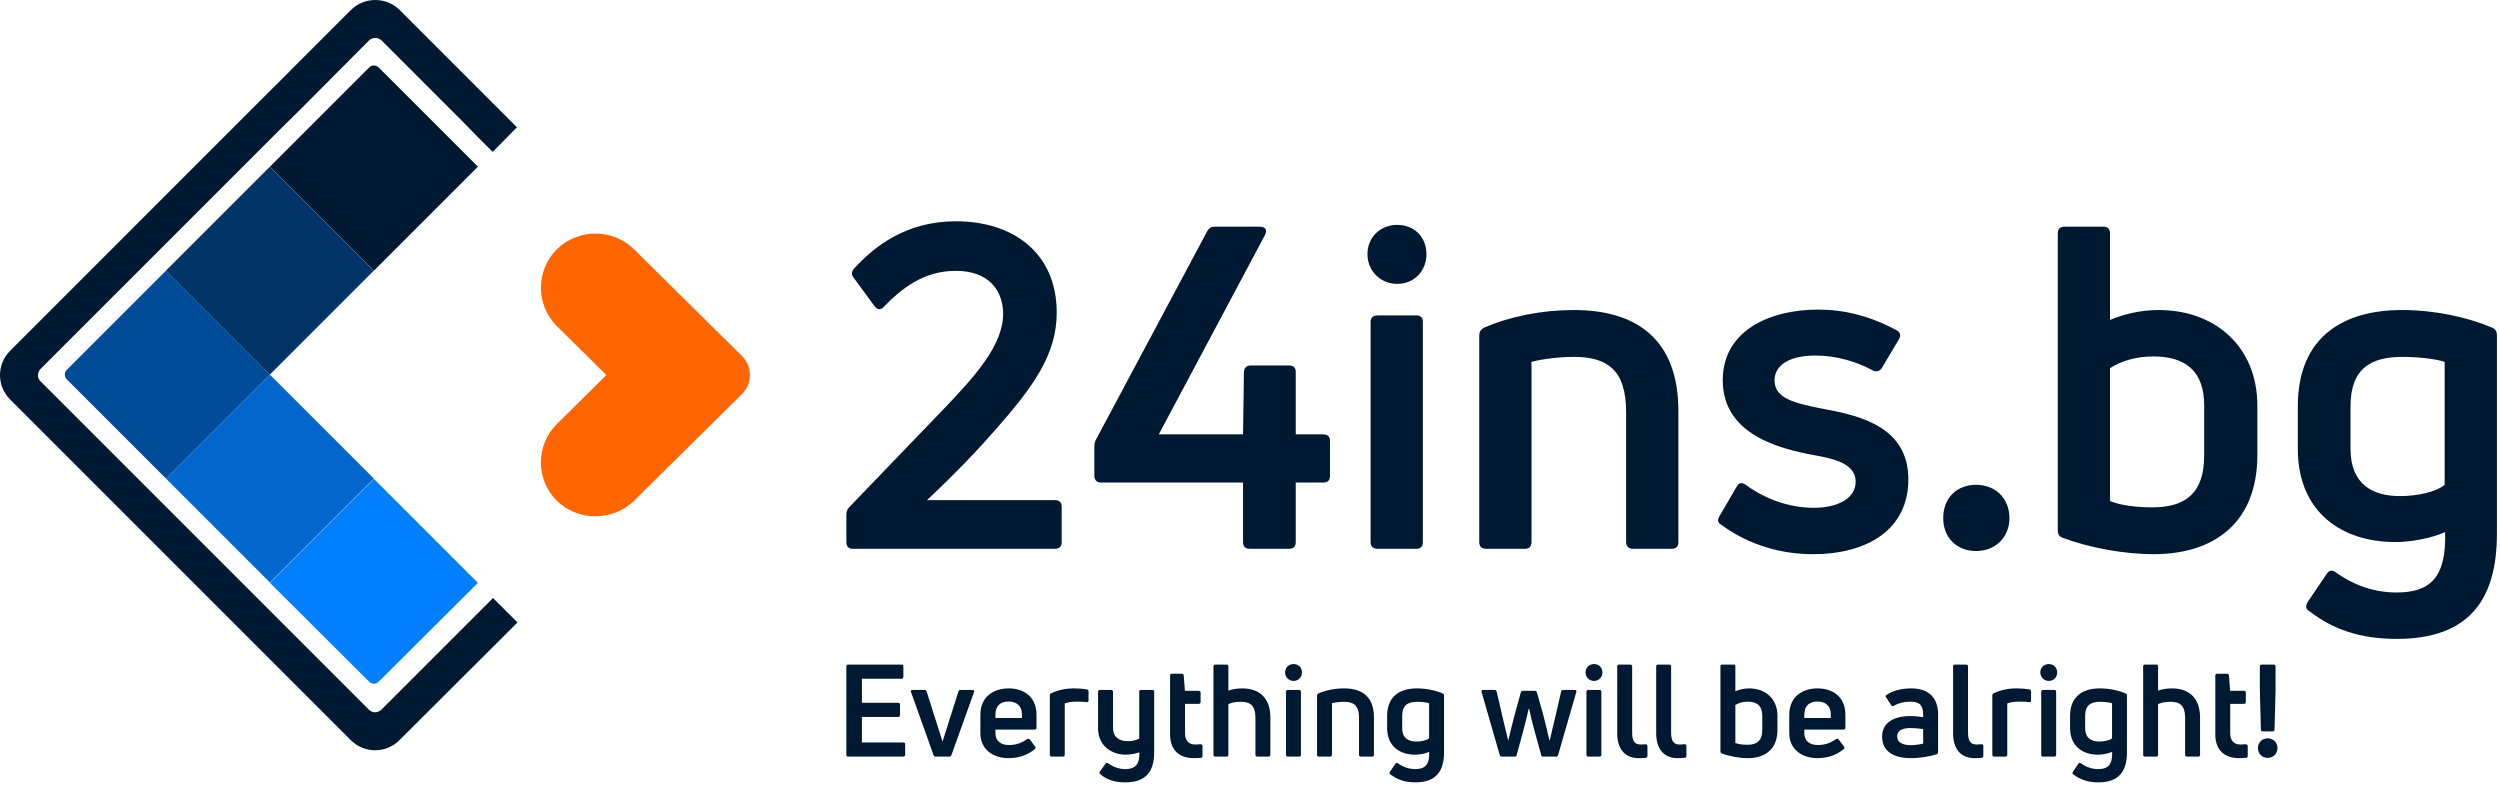 <svg width="192" height="61" viewBox="0 0 192 61" fill="none" xmlns="http://www.w3.org/2000/svg">
<path d="M28.718 20.786L20.733 12.802L28.347 5.188C28.532 4.977 28.876 4.977 29.088 5.188L36.702 12.802L28.718 20.786Z" fill="#001933"/>
<path d="M20.733 28.77L12.749 20.786L5.135 28.4C4.924 28.585 4.924 28.929 5.135 29.14L12.749 36.754L20.733 28.77Z" fill="#014C99"/>
<path d="M28.718 36.781L36.702 44.765L29.088 52.352C28.876 52.564 28.559 52.564 28.347 52.352L20.733 44.765L28.718 36.781Z" fill="#027FFF"/>
<path d="M28.708 20.783L20.726 12.801L12.743 20.783L20.726 28.766L28.708 20.783Z" fill="#013366"/>
<path d="M12.747 36.754L20.73 44.736L28.712 36.754L20.73 28.771L12.747 36.754Z" fill="#0266CC"/>
<path d="M37.31 7.383L38.473 8.546L39.715 9.788H39.689L37.838 11.665L36.596 10.423L35.459 9.26L29.299 3.1C29.167 2.968 28.982 2.915 28.823 2.915C28.665 2.915 28.48 2.968 28.347 3.1L23.034 8.44L21.712 9.736L3.1 28.347C2.994 28.48 2.915 28.638 2.915 28.823C2.915 28.982 2.968 29.14 3.1 29.273L28.347 54.52C28.48 54.626 28.638 54.705 28.797 54.705C28.982 54.705 29.14 54.626 29.273 54.52L37.865 45.928L39.742 47.805L30.674 56.847C29.643 57.878 27.977 57.878 26.946 56.847L0.773 30.674C-0.258 29.643 -0.258 27.977 0.773 26.946L19.861 7.858L21.157 6.563L26.946 0.773C27.977 -0.258 29.669 -0.258 30.7 0.773L37.31 7.383Z" fill="#001933"/>
<path fill-rule="evenodd" clip-rule="evenodd" d="M55.486 25.864L48.7 19.154C47.062 17.533 44.394 17.533 42.755 19.154C41.138 20.774 41.138 23.413 42.755 25.033L46.568 28.804L42.755 32.574C41.138 34.195 41.138 36.833 42.755 38.453C44.394 40.053 47.062 40.053 48.7 38.453L55.486 31.743L56.978 30.268C57.797 29.458 57.797 28.149 56.978 27.339L55.486 25.864Z" fill="#FF6601"/>
<path d="M191.763 41.005C191.763 46.126 189.549 49.067 184.082 49.067C181.245 49.067 179.169 48.34 177.336 46.922C177.059 46.748 177.059 46.541 177.232 46.23L178.685 44.084C178.858 43.808 179.1 43.739 179.377 43.946C180.657 44.88 182.249 45.503 184.048 45.503C186.643 45.503 187.888 44.361 187.784 40.867C186.677 41.351 185.189 41.628 183.944 41.628C179.861 41.628 176.471 39.345 176.471 34.466V31.214C176.471 25.782 180.069 23.81 184.463 23.81C187.023 23.81 189.514 24.364 191.382 25.159C191.659 25.263 191.763 25.471 191.763 25.747V41.005ZM180.519 34.466C180.519 37.2 182.214 38.099 184.324 38.099C185.639 38.099 187.092 37.788 187.75 37.234V27.789C187.023 27.547 185.57 27.408 184.532 27.408C182.145 27.408 180.519 28.239 180.519 31.214V34.466Z" fill="#001933"/>
<path d="M162.05 24.571C163.123 24.122 164.403 23.81 165.787 23.81C170.146 23.81 173.364 26.647 173.364 31.145V34.951C173.364 40.21 169.973 42.562 165.406 42.562C163.157 42.562 160.493 42.078 158.452 41.317C158.14 41.213 158.037 41.04 158.037 40.729V17.928C158.037 17.582 158.21 17.41 158.556 17.41H161.531C161.877 17.41 162.05 17.582 162.05 17.928V24.571ZM165.302 38.964C167.793 38.964 169.281 37.926 169.281 34.985V31.145C169.281 28.515 167.862 27.374 165.371 27.374C164.057 27.374 162.915 27.72 162.05 28.273V38.48C162.88 38.826 164.126 38.964 165.302 38.964Z" fill="#001933"/>
<path d="M154.325 39.794C154.325 41.248 153.252 42.32 151.764 42.32C150.242 42.32 149.239 41.248 149.239 39.794C149.239 38.272 150.242 37.234 151.764 37.234C153.252 37.234 154.325 38.272 154.325 39.794Z" fill="#001933"/>
<path d="M146.561 36.819C146.561 40.694 143.378 42.562 139.227 42.562C136.874 42.562 134.383 41.905 132.203 40.313C131.892 40.14 131.892 39.898 132.065 39.621L133.38 37.373C133.553 37.061 133.76 37.026 134.072 37.234C135.629 38.376 137.497 38.999 139.296 38.999C141.095 38.999 142.514 38.307 142.514 36.992C142.514 35.608 140.853 35.227 139.296 34.951C136.701 34.466 132.307 33.394 132.307 29.207C132.307 25.367 135.94 23.776 139.642 23.776C141.614 23.776 143.621 24.26 145.662 25.367C145.939 25.505 146.008 25.782 145.835 26.059L144.52 28.273C144.347 28.515 144.105 28.585 143.828 28.446C142.548 27.754 140.991 27.305 139.434 27.305C137.393 27.305 136.286 28.066 136.286 29.207C136.286 30.626 137.843 30.972 140.126 31.422C142.963 31.941 146.561 32.84 146.561 36.819Z" fill="#001933"/>
<path d="M117.101 42.147H114.125C113.779 42.147 113.606 41.974 113.606 41.628V25.782C113.606 25.505 113.71 25.298 113.987 25.159C115.994 24.294 118.416 23.81 120.872 23.81C125.647 23.81 128.899 26.024 128.899 31.56V41.628C128.899 41.974 128.726 42.147 128.414 42.147H125.404C125.093 42.147 124.885 41.974 124.885 41.628V31.629C124.885 28.377 123.398 27.408 120.872 27.408C119.696 27.408 118.416 27.581 117.62 27.789V41.628C117.62 41.974 117.447 42.147 117.101 42.147Z" fill="#001933"/>
<path d="M108.791 42.147H105.781C105.469 42.147 105.262 41.974 105.262 41.628V24.71C105.262 24.398 105.469 24.225 105.781 24.225H108.791C109.102 24.225 109.275 24.398 109.275 24.71V41.628C109.275 41.974 109.102 42.147 108.791 42.147ZM109.552 19.52C109.552 20.8 108.618 21.803 107.303 21.803C106.023 21.803 105.02 20.8 105.02 19.52C105.02 18.205 106.023 17.271 107.303 17.271C108.618 17.271 109.552 18.205 109.552 19.52Z" fill="#001933"/>
<path d="M98.994 42.147H95.984C95.638 42.147 95.465 41.974 95.465 41.628V37.061H84.566C84.255 37.061 84.047 36.888 84.047 36.542V34.293C84.047 34.086 84.082 33.878 84.22 33.671L92.697 17.79C92.835 17.513 93.043 17.41 93.285 17.41H96.779C97.195 17.41 97.333 17.686 97.16 18.032L88.995 33.359H95.465L95.534 28.55C95.569 28.239 95.742 28.066 96.053 28.066H98.994C99.34 28.066 99.513 28.239 99.513 28.55V33.359H101.623C101.969 33.359 102.142 33.532 102.142 33.844V36.542C102.142 36.888 101.969 37.061 101.623 37.061H99.513V41.628C99.513 41.974 99.34 42.147 98.994 42.147Z" fill="#001933"/>
<path d="M81.019 42.147H65.484C65.173 42.147 65 41.974 65 41.628V39.552C65 39.275 65.069 39.102 65.242 38.929L72.266 31.629C74.93 28.861 77.04 26.509 77.04 24.087C77.04 22.426 76.037 20.8 73.407 20.8C70.882 20.8 69.186 22.219 67.872 23.568C67.664 23.81 67.387 23.81 67.18 23.533L65.554 21.319C65.381 21.111 65.381 20.869 65.588 20.627C67.18 18.897 69.602 16.994 73.407 16.994C77.767 16.994 81.157 19.381 81.157 24.018C81.157 27.27 79.289 29.796 76.348 33.117C75.241 34.397 73.407 36.334 71.193 38.41H81.019C81.365 38.41 81.538 38.583 81.538 38.929V41.628C81.538 41.974 81.365 42.147 81.019 42.147Z" fill="#001933"/>
<path d="M174.535 56.17H173.784C173.685 56.17 173.636 56.121 173.636 56.032L173.556 52.987V51.188C173.556 51.089 173.606 51.04 173.695 51.04H174.614C174.713 51.04 174.763 51.089 174.763 51.188V52.987L174.683 56.032C174.683 56.121 174.624 56.17 174.535 56.17ZM174.911 57.456C174.911 57.88 174.585 58.207 174.16 58.207C173.725 58.207 173.408 57.88 173.408 57.456C173.408 57.03 173.725 56.704 174.16 56.704C174.585 56.704 174.911 57.03 174.911 57.456Z" fill="#001933"/>
<path d="M171.282 56.319C171.282 56.862 171.559 57.179 172.063 57.179C172.152 57.179 172.311 57.169 172.469 57.159C172.568 57.159 172.627 57.208 172.627 57.297V58.048C172.627 58.128 172.587 58.197 172.489 58.207C172.32 58.217 172.113 58.226 171.965 58.226C170.936 58.226 170.136 57.703 170.136 56.398V51.88C170.136 51.791 170.185 51.742 170.284 51.742H171.035C171.114 51.742 171.174 51.791 171.184 51.87L171.273 53.056H172.33C172.419 53.056 172.479 53.106 172.479 53.195V53.916C172.479 54.005 172.419 54.055 172.33 54.055H171.282V56.319Z" fill="#001933"/>
<path d="M165.741 53.037C166.028 52.938 166.384 52.868 166.809 52.868C168.015 52.868 168.964 53.511 168.964 55.103V57.96C168.964 58.059 168.915 58.108 168.826 58.108H167.966C167.877 58.108 167.817 58.059 167.817 57.96V55.132C167.817 54.183 167.422 53.897 166.69 53.897C166.335 53.897 165.979 53.956 165.741 54.075V57.96C165.741 58.059 165.692 58.108 165.593 58.108H164.743C164.644 58.108 164.595 58.059 164.595 57.96V51.188C164.595 51.089 164.644 51.04 164.743 51.04H165.593C165.692 51.04 165.741 51.089 165.741 51.188V53.037Z" fill="#001933"/>
<path d="M163.351 57.782C163.351 59.245 162.719 60.085 161.157 60.085C160.346 60.085 159.753 59.877 159.229 59.472C159.15 59.423 159.15 59.363 159.199 59.274L159.615 58.661C159.664 58.582 159.733 58.562 159.812 58.622C160.178 58.889 160.633 59.067 161.147 59.067C161.888 59.067 162.244 58.74 162.215 57.742C161.898 57.88 161.473 57.959 161.117 57.959C159.951 57.959 158.982 57.307 158.982 55.913V54.984C158.982 53.432 160.01 52.868 161.266 52.868C161.997 52.868 162.709 53.027 163.243 53.254C163.322 53.284 163.351 53.343 163.351 53.422V57.782ZM160.139 55.913C160.139 56.694 160.623 56.951 161.226 56.951C161.602 56.951 162.017 56.862 162.205 56.704V54.005C161.997 53.936 161.582 53.897 161.285 53.897C160.603 53.897 160.139 54.134 160.139 54.984V55.913Z" fill="#001933"/>
<path d="M157.774 58.108H156.914C156.825 58.108 156.765 58.058 156.765 57.959V53.125C156.765 53.036 156.825 52.987 156.914 52.987H157.774C157.863 52.987 157.912 53.036 157.912 53.125V57.959C157.912 58.058 157.863 58.108 157.774 58.108ZM157.991 51.643C157.991 52.008 157.724 52.295 157.349 52.295C156.983 52.295 156.696 52.008 156.696 51.643C156.696 51.267 156.983 51 157.349 51C157.724 51 157.991 51.267 157.991 51.643Z" fill="#001933"/>
<path d="M154.009 58.108H153.159C153.06 58.108 153.01 58.058 153.01 57.959V53.412C153.01 53.333 153.04 53.274 153.119 53.244C153.623 52.997 154.246 52.868 154.849 52.868C155.155 52.868 155.482 52.888 155.857 52.947C155.946 52.957 155.986 53.017 155.986 53.096V53.807C155.986 53.897 155.927 53.946 155.828 53.926C155.581 53.887 155.294 53.887 155.027 53.887C154.671 53.887 154.345 53.946 154.157 54.025V57.959C154.157 58.058 154.108 58.108 154.009 58.108Z" fill="#001933"/>
<path d="M152.212 58.197C152.044 58.217 151.846 58.227 151.648 58.227C150.581 58.227 149.998 57.515 149.998 56.309V51.188C149.998 51.089 150.047 51.04 150.146 51.04H150.996C151.095 51.04 151.144 51.089 151.144 51.188V56.269C151.144 56.922 151.352 57.179 151.797 57.179C151.915 57.179 152.044 57.169 152.172 57.159C152.271 57.159 152.321 57.208 152.321 57.307V58.039C152.321 58.118 152.291 58.187 152.212 58.197Z" fill="#001933"/>
<path d="M144.852 53.392C145.326 53.066 145.989 52.868 146.789 52.868C148.015 52.868 148.846 53.481 148.846 54.875V57.762C148.846 57.841 148.806 57.9 148.737 57.93C148.223 58.088 147.481 58.226 146.75 58.226C145.603 58.226 144.545 57.811 144.545 56.575C144.545 55.498 145.445 54.994 146.71 54.994C147.037 54.994 147.402 55.033 147.699 55.073V54.885C147.699 54.183 147.442 53.887 146.71 53.887C146.216 53.887 145.761 54.015 145.445 54.203C145.376 54.252 145.297 54.242 145.247 54.163L144.852 53.56C144.802 53.481 144.802 53.432 144.852 53.392ZM145.702 56.566C145.702 57.03 146.147 57.228 146.75 57.228C147.076 57.228 147.452 57.169 147.699 57.109V55.992C147.432 55.953 147.046 55.913 146.74 55.913C145.999 55.913 145.702 56.16 145.702 56.566Z" fill="#001933"/>
<path d="M141.726 54.895V55.893C141.726 55.982 141.677 56.032 141.578 56.032H138.573V56.309C138.573 56.912 138.988 57.218 139.621 57.218C140.233 57.218 140.649 57.011 141.014 56.763C141.084 56.714 141.163 56.724 141.212 56.793L141.617 57.337C141.677 57.406 141.667 57.485 141.588 57.544C141.064 57.959 140.421 58.226 139.581 58.226C138.464 58.226 137.416 57.614 137.416 56.299V54.895C137.416 53.442 138.503 52.868 139.591 52.868C140.668 52.868 141.726 53.442 141.726 54.895ZM140.609 54.885C140.609 54.163 140.144 53.877 139.591 53.877C139.008 53.877 138.573 54.154 138.573 54.885V55.142H140.609V54.885Z" fill="#001933"/>
<path d="M133.276 53.086C133.582 52.958 133.948 52.868 134.343 52.868C135.589 52.868 136.508 53.679 136.508 54.964V56.052C136.508 57.554 135.539 58.227 134.235 58.227C133.592 58.227 132.831 58.088 132.248 57.871C132.159 57.841 132.129 57.792 132.129 57.703V51.188C132.129 51.089 132.178 51.04 132.277 51.04H133.127C133.226 51.04 133.276 51.089 133.276 51.188V53.086ZM134.205 57.198C134.917 57.198 135.342 56.902 135.342 56.062V54.964C135.342 54.213 134.936 53.887 134.225 53.887C133.849 53.887 133.523 53.986 133.276 54.144V57.06C133.513 57.159 133.869 57.198 134.205 57.198Z" fill="#001933"/>
<path d="M129.409 58.197C129.241 58.217 129.043 58.227 128.846 58.227C127.778 58.227 127.195 57.515 127.195 56.309V51.188C127.195 51.089 127.244 51.04 127.343 51.04H128.193C128.292 51.04 128.342 51.089 128.342 51.188V56.269C128.342 56.922 128.549 57.179 128.994 57.179C129.113 57.179 129.241 57.169 129.37 57.159C129.469 57.159 129.518 57.208 129.518 57.307V58.039C129.518 58.118 129.488 58.187 129.409 58.197Z" fill="#001933"/>
<path d="M126.417 58.197C126.248 58.217 126.051 58.227 125.853 58.227C124.785 58.227 124.202 57.515 124.202 56.309V51.188C124.202 51.089 124.252 51.04 124.35 51.04H125.201C125.299 51.04 125.349 51.089 125.349 51.188V56.269C125.349 56.922 125.556 57.179 126.001 57.179C126.12 57.179 126.248 57.169 126.377 57.159C126.476 57.159 126.525 57.208 126.525 57.307V58.039C126.525 58.118 126.496 58.187 126.417 58.197Z" fill="#001933"/>
<path d="M122.846 58.108H121.986C121.897 58.108 121.838 58.058 121.838 57.959V53.125C121.838 53.036 121.897 52.987 121.986 52.987H122.846C122.935 52.987 122.984 53.036 122.984 53.125V57.959C122.984 58.058 122.935 58.108 122.846 58.108ZM123.064 51.643C123.064 52.008 122.797 52.295 122.421 52.295C122.055 52.295 121.769 52.008 121.769 51.643C121.769 51.267 122.055 51 122.421 51C122.797 51 123.064 51.267 123.064 51.643Z" fill="#001933"/>
<path d="M116.325 58.108H115.337C115.248 58.108 115.198 58.068 115.178 57.979L113.785 53.145C113.755 53.056 113.794 52.987 113.893 52.987H114.783C114.862 52.987 114.921 53.017 114.941 53.106L115.317 54.727C115.426 55.221 115.712 56.388 115.821 56.852H115.841C115.969 56.279 116.187 55.439 116.325 54.895L116.8 53.175C116.819 53.096 116.879 53.056 116.958 53.056H117.877C117.966 53.056 118.016 53.096 118.035 53.175L118.52 54.895C118.658 55.439 118.866 56.279 118.994 56.852H119.024C119.123 56.388 119.409 55.221 119.528 54.727L119.894 53.106C119.914 53.017 119.973 52.987 120.062 52.987H120.942C121.05 52.987 121.09 53.056 121.06 53.145L119.666 57.979C119.647 58.068 119.587 58.108 119.508 58.108H118.52C118.431 58.108 118.381 58.068 118.362 57.979L117.808 55.972C117.67 55.449 117.521 54.846 117.442 54.44H117.403C117.314 54.846 117.165 55.449 117.027 55.972L116.483 57.979C116.464 58.068 116.404 58.108 116.325 58.108Z" fill="#001933"/>
<path d="M110.902 57.782C110.902 59.245 110.269 60.085 108.707 60.085C107.896 60.085 107.303 59.877 106.779 59.472C106.7 59.423 106.7 59.363 106.75 59.274L107.165 58.661C107.214 58.582 107.284 58.562 107.363 58.622C107.728 58.889 108.183 59.067 108.697 59.067C109.439 59.067 109.794 58.74 109.765 57.742C109.448 57.88 109.023 57.959 108.668 57.959C107.501 57.959 106.532 57.307 106.532 55.913V54.984C106.532 53.432 107.56 52.868 108.816 52.868C109.547 52.868 110.259 53.027 110.793 53.254C110.872 53.284 110.902 53.343 110.902 53.422V57.782ZM107.689 55.913C107.689 56.694 108.173 56.951 108.776 56.951C109.152 56.951 109.567 56.862 109.755 56.704V54.005C109.547 53.936 109.132 53.897 108.836 53.897C108.153 53.897 107.689 54.134 107.689 54.984V55.913Z" fill="#001933"/>
<path d="M102.148 58.108H101.298C101.199 58.108 101.149 58.058 101.149 57.959V53.432C101.149 53.353 101.179 53.294 101.258 53.254C101.832 53.007 102.524 52.868 103.225 52.868C104.59 52.868 105.519 53.501 105.519 55.083V57.959C105.519 58.058 105.469 58.108 105.38 58.108H104.52C104.431 58.108 104.372 58.058 104.372 57.959V55.103C104.372 54.173 103.947 53.897 103.225 53.897C102.889 53.897 102.524 53.946 102.296 54.005V57.959C102.296 58.058 102.247 58.108 102.148 58.108Z" fill="#001933"/>
<path d="M99.773 58.108H98.913C98.824 58.108 98.764 58.058 98.764 57.959V53.125C98.764 53.036 98.824 52.987 98.913 52.987H99.773C99.862 52.987 99.911 53.036 99.911 53.125V57.959C99.911 58.058 99.862 58.108 99.773 58.108ZM99.99 51.643C99.99 52.008 99.723 52.295 99.348 52.295C98.982 52.295 98.695 52.008 98.695 51.643C98.695 51.267 98.982 51 99.348 51C99.723 51 99.99 51.267 99.99 51.643Z" fill="#001933"/>
<path d="M94.341 53.037C94.628 52.938 94.984 52.868 95.409 52.868C96.615 52.868 97.564 53.511 97.564 55.103V57.96C97.564 58.059 97.514 58.108 97.425 58.108H96.565C96.476 58.108 96.417 58.059 96.417 57.96V55.132C96.417 54.183 96.022 53.897 95.29 53.897C94.934 53.897 94.578 53.956 94.341 54.075V57.96C94.341 58.059 94.292 58.108 94.193 58.108H93.343C93.244 58.108 93.194 58.059 93.194 57.96V51.188C93.194 51.089 93.244 51.04 93.343 51.04H94.193C94.292 51.04 94.341 51.089 94.341 51.188V53.037Z" fill="#001933"/>
<path d="M91.01 56.319C91.01 56.862 91.286 57.179 91.79 57.179C91.879 57.179 92.038 57.169 92.196 57.159C92.295 57.159 92.354 57.208 92.354 57.297V58.048C92.354 58.128 92.314 58.197 92.216 58.207C92.047 58.217 91.84 58.226 91.692 58.226C90.663 58.226 89.863 57.703 89.863 56.398V51.88C89.863 51.791 89.912 51.742 90.011 51.742H90.762C90.841 51.742 90.901 51.791 90.911 51.87L91 53.056H92.057C92.146 53.056 92.206 53.106 92.206 53.195V53.916C92.206 54.005 92.146 54.055 92.057 54.055H91.01V56.319Z" fill="#001933"/>
<path d="M87.495 56.724V53.126C87.495 53.036 87.544 52.987 87.643 52.987H88.493C88.592 52.987 88.641 53.036 88.641 53.126V57.782C88.641 59.304 87.949 60.085 86.437 60.085C85.596 60.085 85.013 59.887 84.499 59.462C84.42 59.403 84.42 59.343 84.469 59.264L84.894 58.661C84.944 58.582 85.013 58.563 85.082 58.612C85.458 58.869 85.893 59.067 86.427 59.067C87.109 59.067 87.544 58.77 87.504 57.782C87.188 57.88 86.812 57.959 86.447 57.959C85.418 57.959 84.331 57.307 84.331 55.943V53.126C84.331 53.036 84.39 52.987 84.479 52.987H85.339C85.428 52.987 85.478 53.036 85.478 53.126V55.893C85.478 56.655 86.012 56.922 86.605 56.922C86.941 56.931 87.277 56.843 87.495 56.724Z" fill="#001933"/>
<path d="M81.623 58.108H80.773C80.674 58.108 80.625 58.058 80.625 57.959V53.412C80.625 53.333 80.655 53.274 80.734 53.244C81.238 52.997 81.861 52.868 82.464 52.868C82.77 52.868 83.096 52.888 83.472 52.947C83.561 52.957 83.601 53.017 83.601 53.096V53.807C83.601 53.897 83.541 53.946 83.442 53.926C83.195 53.887 82.909 53.887 82.642 53.887C82.286 53.887 81.96 53.946 81.772 54.025V57.959C81.772 58.058 81.722 58.108 81.623 58.108Z" fill="#001933"/>
<path d="M79.603 54.895V55.893C79.603 55.982 79.553 56.032 79.454 56.032H76.449V56.309C76.449 56.912 76.864 57.218 77.497 57.218C78.11 57.218 78.525 57.011 78.891 56.763C78.96 56.714 79.039 56.724 79.089 56.793L79.494 57.337C79.553 57.406 79.543 57.485 79.464 57.544C78.94 57.959 78.298 58.226 77.457 58.226C76.34 58.226 75.293 57.614 75.293 56.299V54.895C75.293 53.442 76.38 52.868 77.467 52.868C78.545 52.868 79.603 53.442 79.603 54.895ZM78.486 54.885C78.486 54.163 78.021 53.877 77.467 53.877C76.884 53.877 76.449 54.154 76.449 54.885V55.142H78.486V54.885Z" fill="#001933"/>
<path d="M72.901 58.108H71.863C71.774 58.108 71.725 58.068 71.695 57.989L69.965 53.145C69.926 53.056 69.975 52.987 70.074 52.987H70.993C71.082 52.987 71.142 53.027 71.162 53.096L72.377 56.922H72.397L73.613 53.096C73.633 53.027 73.692 52.987 73.771 52.987H74.701C74.799 52.987 74.839 53.056 74.809 53.145L73.069 57.989C73.04 58.068 72.98 58.108 72.901 58.108Z" fill="#001933"/>
<path d="M66.196 55.063V57.02H69.37C69.468 57.02 69.518 57.07 69.518 57.159V57.96C69.518 58.059 69.468 58.108 69.37 58.108H65.138C65.049 58.108 65 58.059 65 57.96V51.188C65 51.089 65.049 51.04 65.138 51.04H69.231C69.33 51.04 69.379 51.089 69.379 51.188V51.989C69.379 52.078 69.33 52.127 69.231 52.127H66.196V53.976H68.974C69.073 53.976 69.122 54.025 69.122 54.124V54.915C69.122 55.014 69.073 55.063 68.974 55.063H66.196Z" fill="#001933"/>
</svg>
